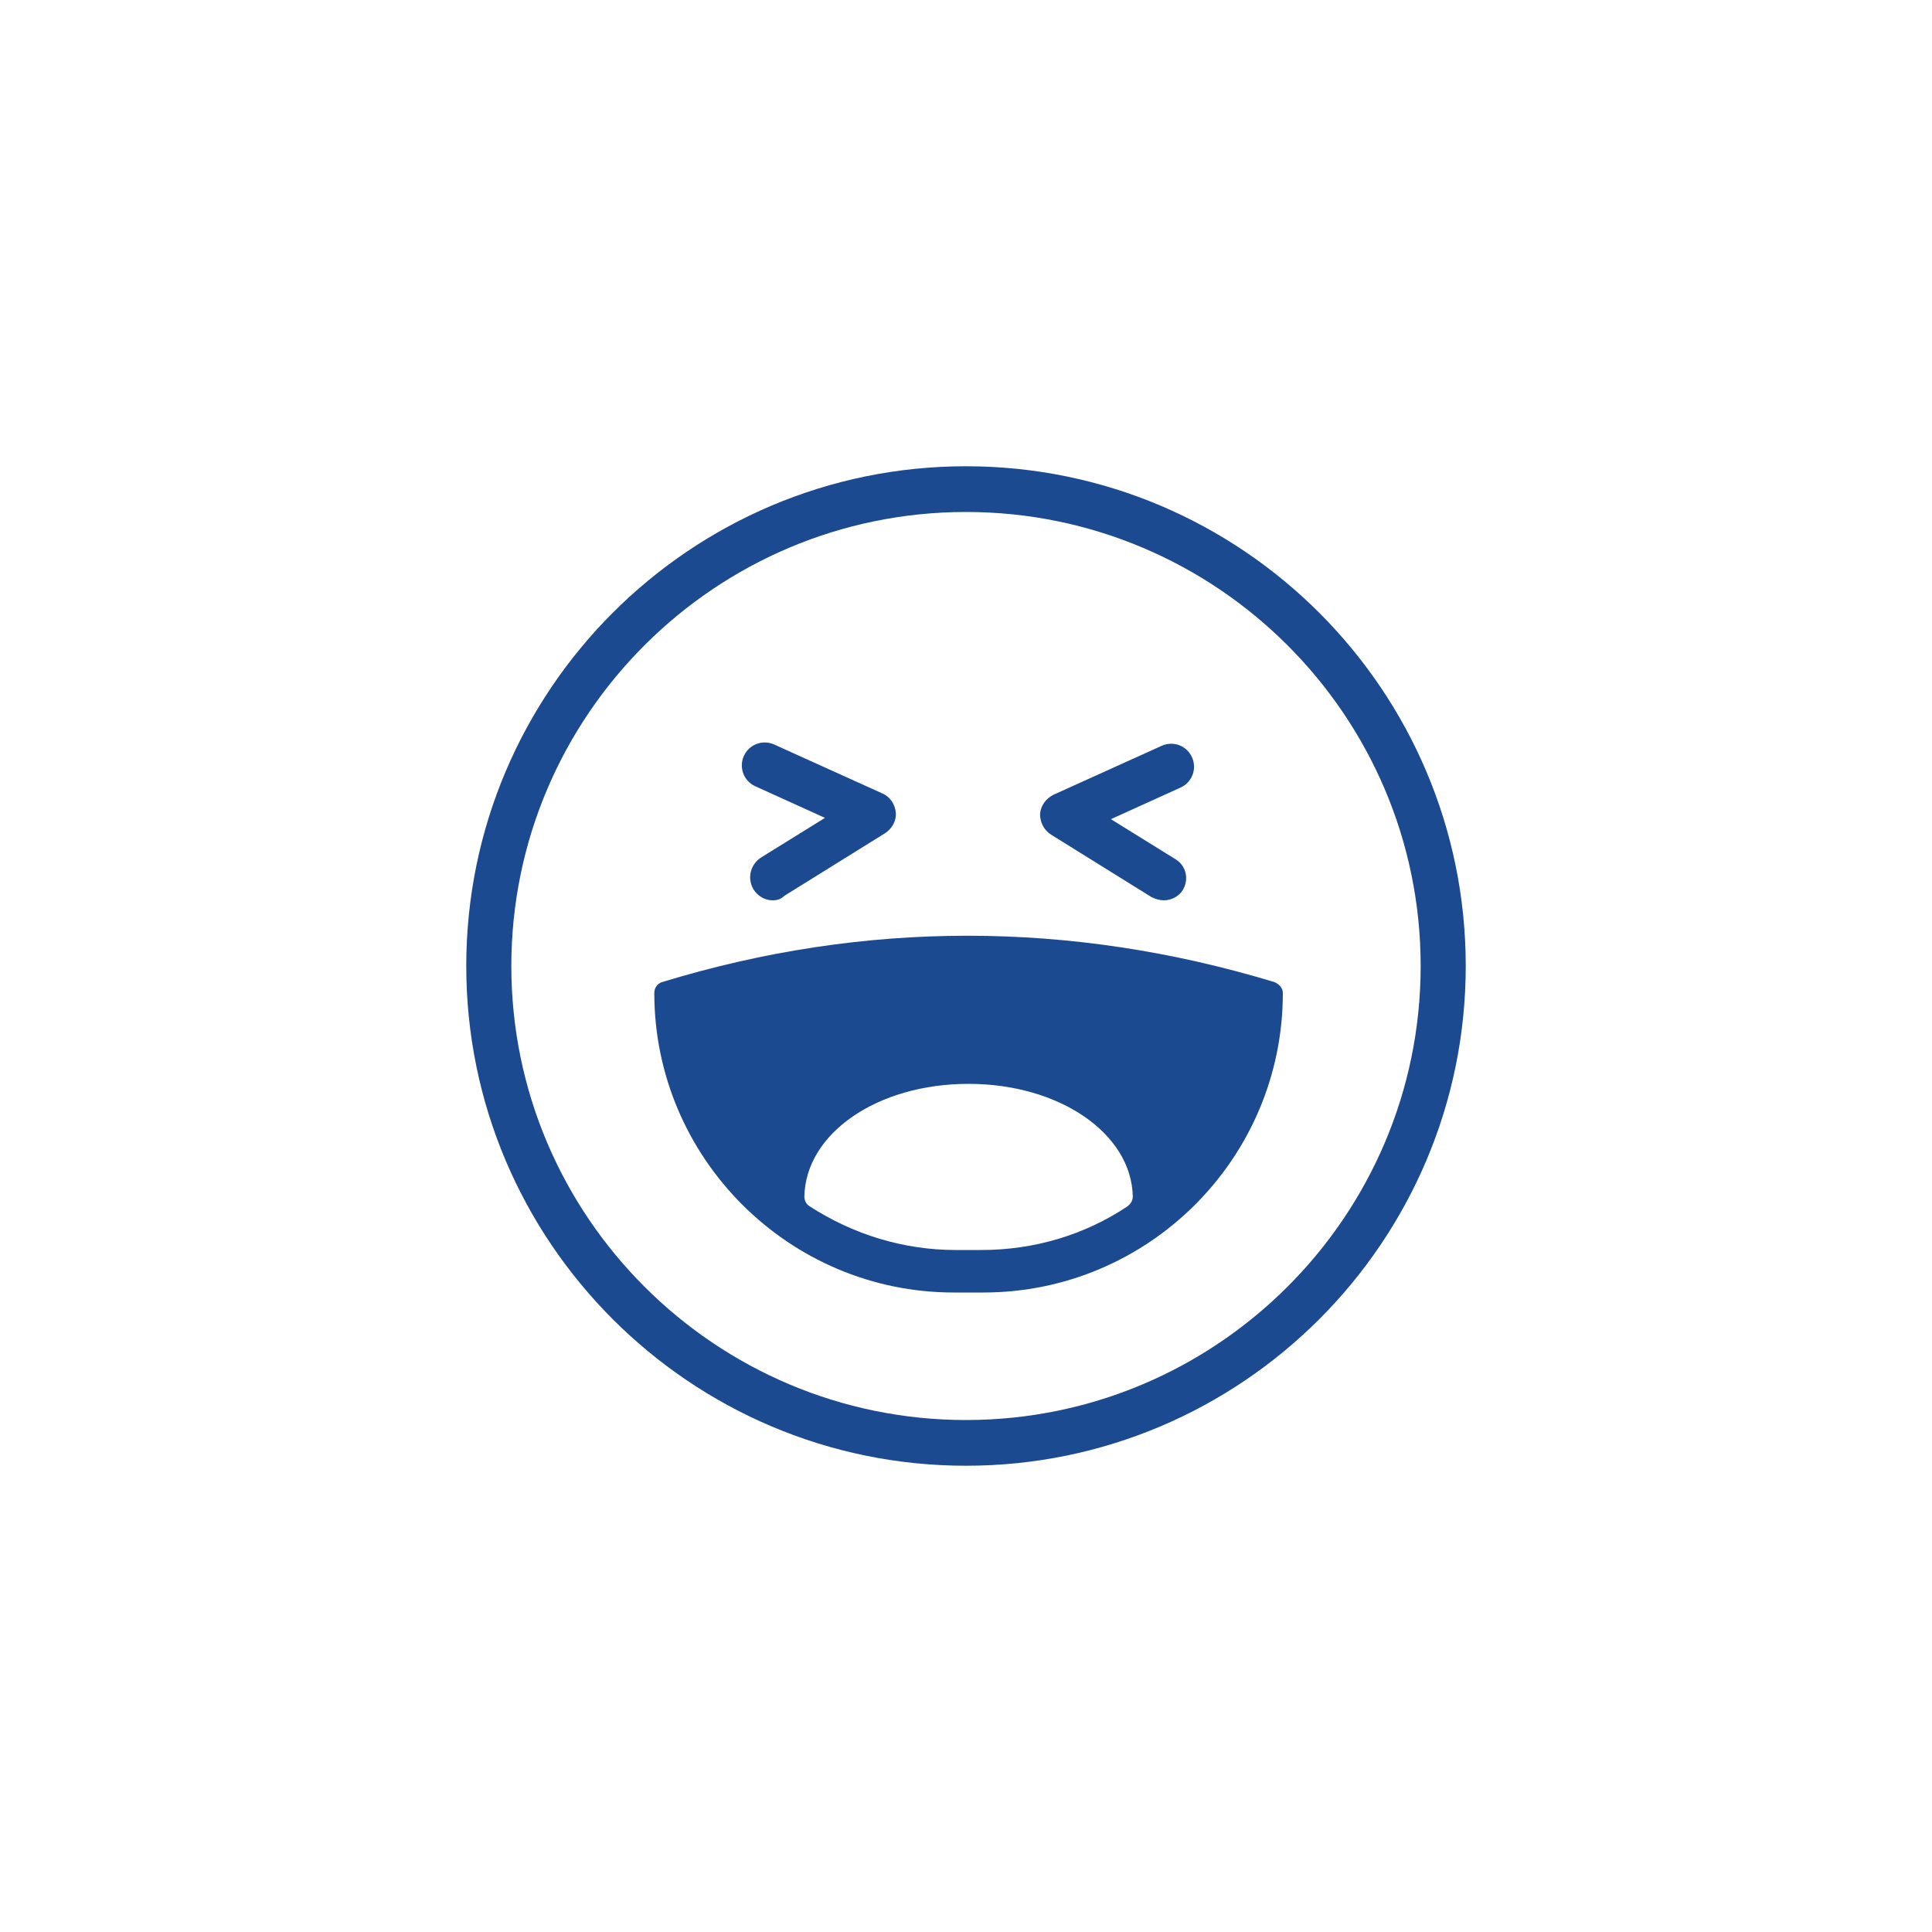 <?xml version="1.0" encoding="utf-8"?>
<!-- Generator: Adobe Illustrator 22.0.1, SVG Export Plug-In . SVG Version: 6.00 Build 0)  -->
<svg version="1.1" id="Calque_1" xmlns="http://www.w3.org/2000/svg" xmlns:xlink="http://www.w3.org/1999/xlink" x="0px" y="0px"
	 viewBox="0 0 300 300" style="enable-background:new 0 0 300 300;" xml:space="preserve">
<style type="text/css">
	.st0{fill:none;stroke:#344154;stroke-width:3;stroke-linecap:round;stroke-linejoin:round;stroke-miterlimit:10;}
	.st1{fill:none;stroke:#344154;stroke-width:3;stroke-miterlimit:10;}
	.st2{fill:none;stroke:#344154;stroke-width:3;stroke-linecap:round;stroke-miterlimit:10;}
	.st3{fill:none;stroke:#344154;stroke-width:3;stroke-linejoin:round;stroke-miterlimit:10;}
	.st4{fill-rule:evenodd;clip-rule:evenodd;}
	.st5{fill:#010002;}
	.st6{fill:#1C4A90;}
	.st7{fill:#F49B1E;}
	.st8{fill:none;stroke:#F49B1E;stroke-width:3;stroke-linejoin:round;stroke-miterlimit:10;}
	.st9{fill:none;stroke:#F49B1E;stroke-width:3;stroke-linecap:round;stroke-linejoin:round;stroke-miterlimit:10;}
	.st10{fill:none;stroke:#1C4A90;stroke-width:3;stroke-linejoin:round;stroke-miterlimit:10;}
	.st11{fill:none;stroke:#1C4A90;stroke-width:3;stroke-linecap:round;stroke-linejoin:round;stroke-miterlimit:10;}
</style>
<g>
	<g>
		<path class="st6" d="M150,227.6c-42.8,0-77.6-34.8-77.6-77.6s34.8-77.6,77.6-77.6c42.8,0,77.6,34.8,77.6,77.6
			S192.8,227.6,150,227.6z M150,79.5c-38.9,0-70.6,31.6-70.6,70.5c0,38.9,31.7,70.5,70.6,70.5s70.6-31.6,70.6-70.5
			C220.6,111.1,188.9,79.5,150,79.5z"/>
	</g>
	<g>
		<g>
			<path class="st6" d="M120,139.8c-1.2,0-2.3-0.6-3-1.7c-1-1.7-0.5-3.8,1.1-4.9l10-6.2l-10.8-4.9c-1.8-0.8-2.6-2.9-1.8-4.7
				c0.8-1.8,2.9-2.6,4.7-1.8l16.8,7.6c1.2,0.5,2,1.7,2.1,3c0.1,1.3-0.6,2.5-1.7,3.2l-15.6,9.7C121.3,139.6,120.7,139.8,120,139.8z"
				/>
		</g>
		<g>
			<path class="st6" d="M180.7,139.8c-0.6,0-1.3-0.2-1.9-0.5l-15.6-9.7c-1.1-0.7-1.7-1.9-1.7-3.2c0.1-1.3,0.9-2.4,2.1-3l16.8-7.6
				c1.8-0.8,3.9,0,4.7,1.8c0.8,1.8,0,3.9-1.8,4.7l-10.8,4.9l10,6.2c1.7,1,2.2,3.2,1.1,4.9C183,139.2,181.9,139.8,180.7,139.8z"/>
		</g>
	</g>
	<path class="st6" d="M197.9,152.5c-31.7-9.6-63.7-9.6-95.1,0c-0.7,0.2-1.2,0.9-1.2,1.7c0,25.6,20.9,46.5,46.5,46.5h4.6
		c25.6,0,46.5-20.8,46.5-46.5C199.2,153.4,198.6,152.8,197.9,152.5z M175.1,187.3c-6.7,4.5-14.6,6.8-22.7,6.8h-4
		c-8.1,0-15.9-2.4-22.7-6.8c-0.5-0.3-0.8-0.9-0.8-1.5c0.2-9.8,11.3-17.5,25.5-17.5c14.1,0,25.3,7.7,25.5,17.5
		C175.9,186.4,175.6,186.9,175.1,187.3z"/>
</g>
</svg>
